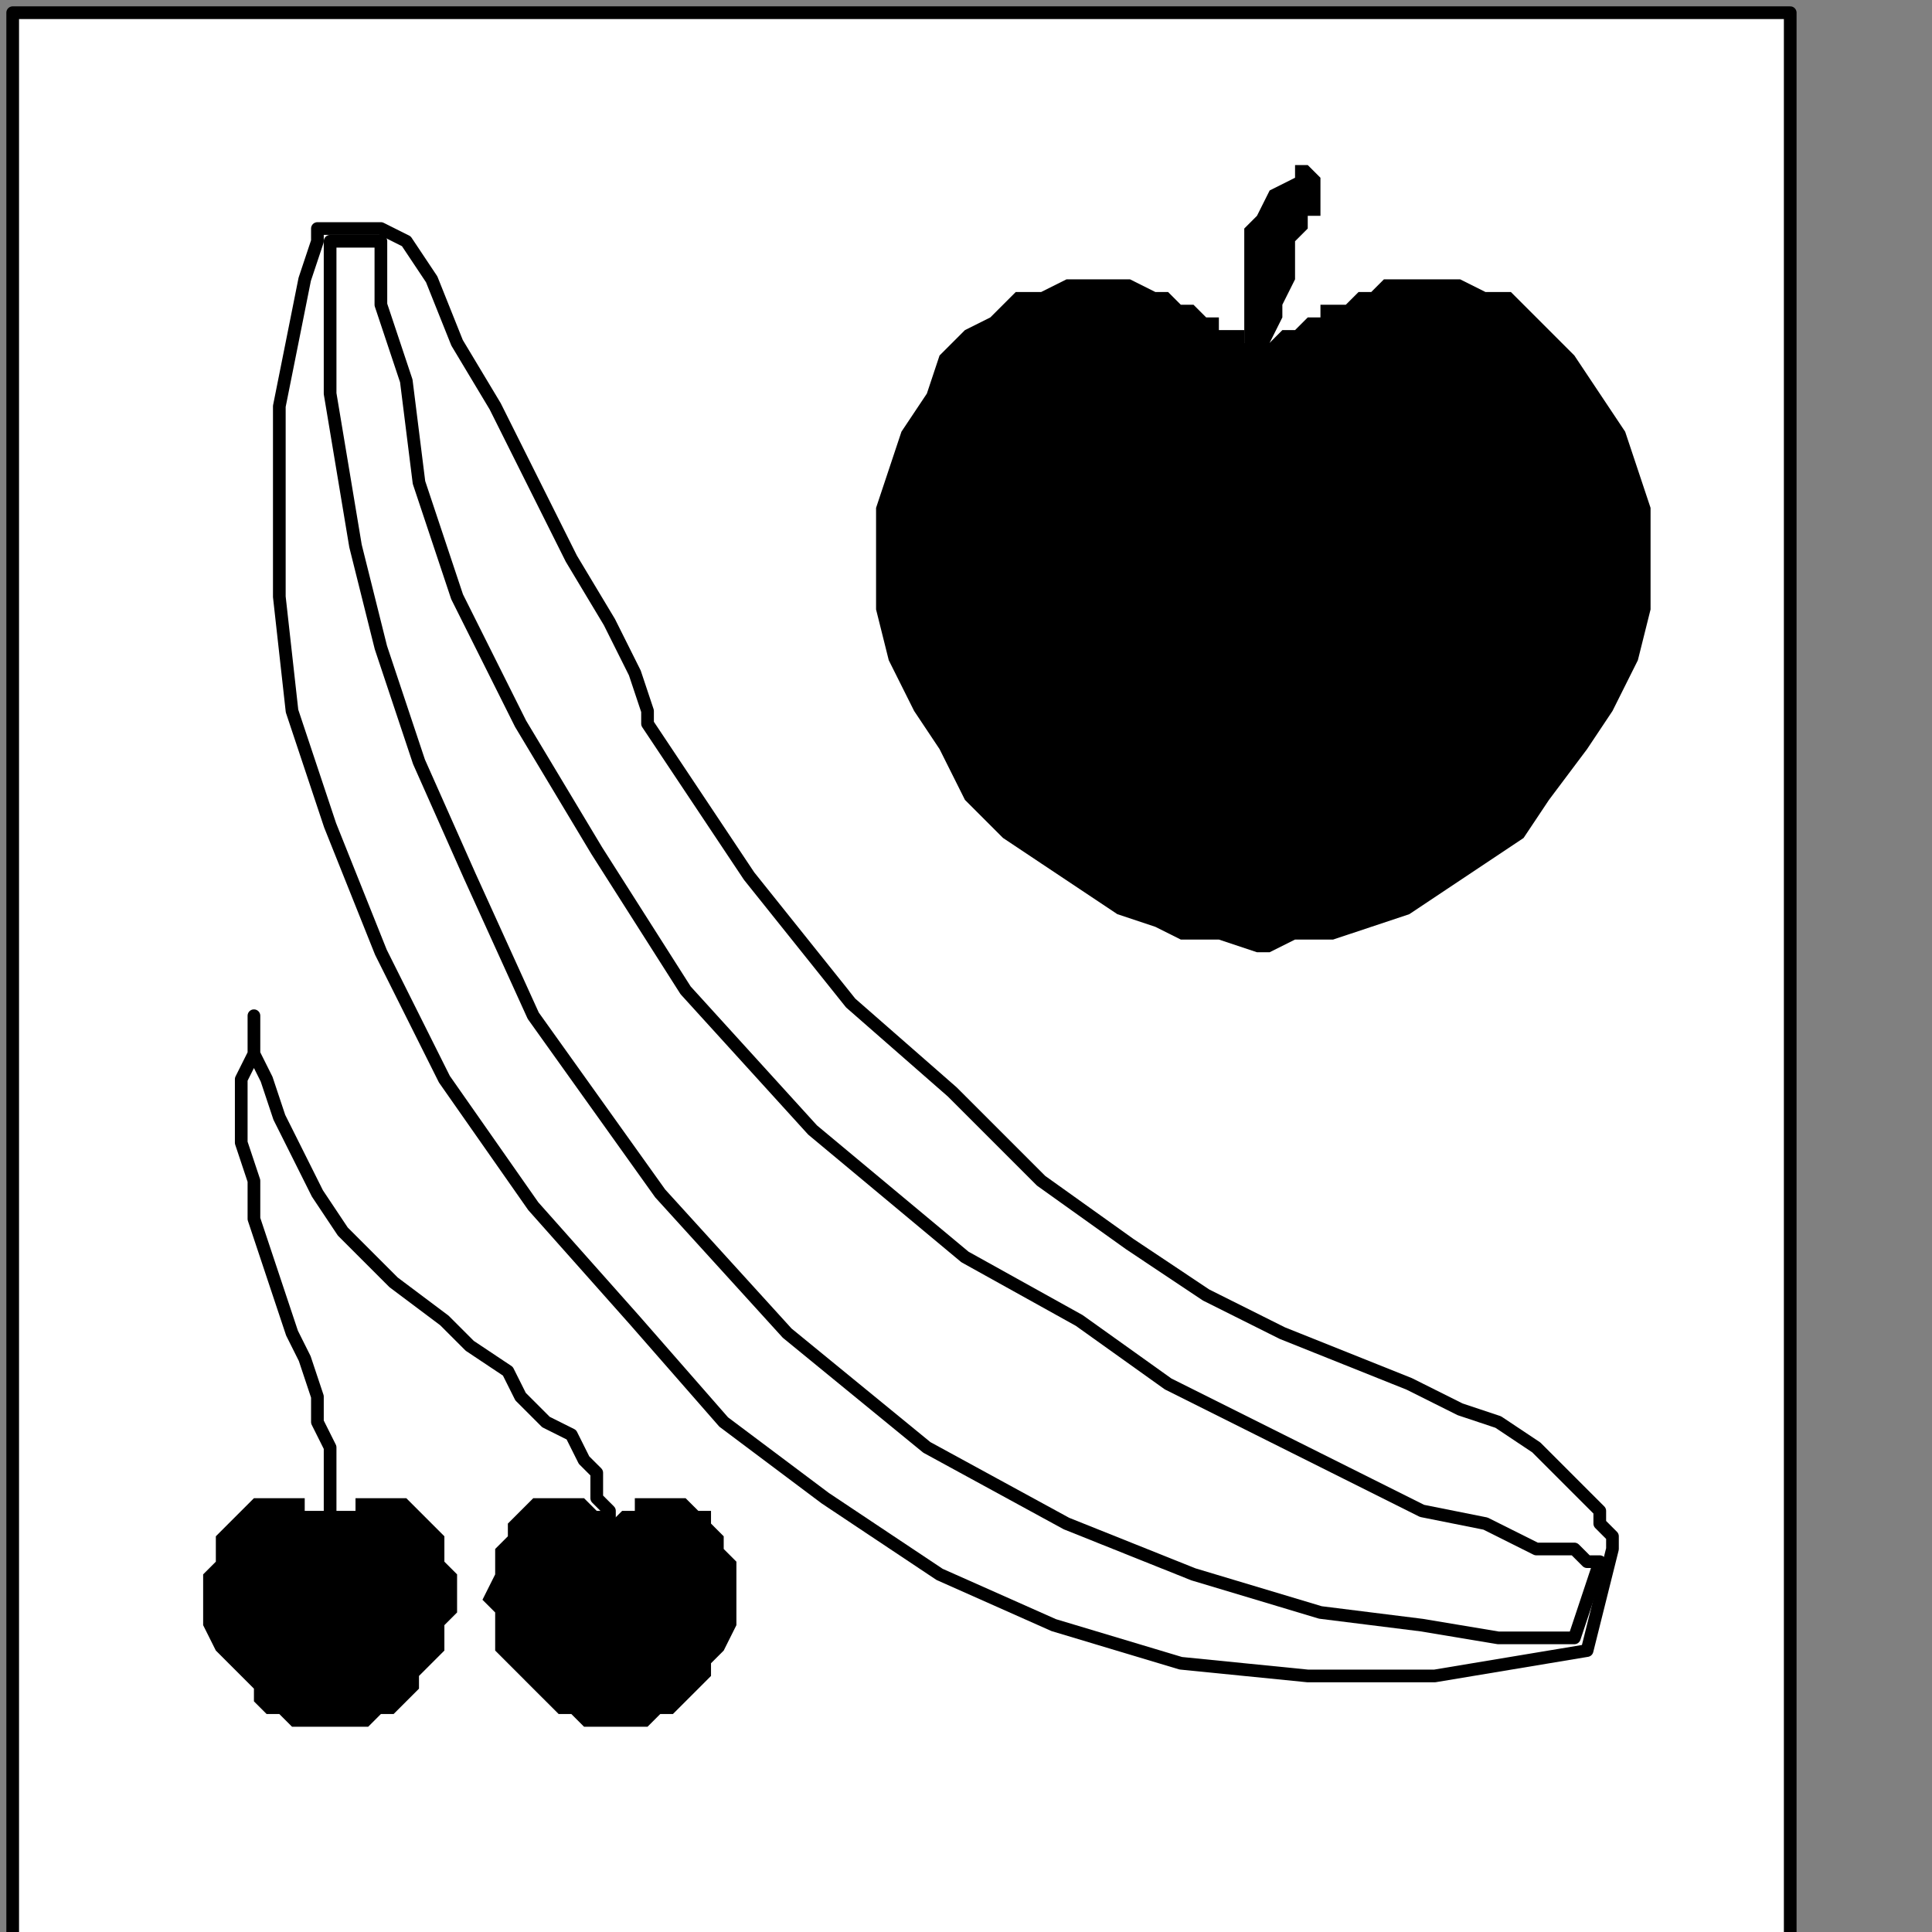 <?xml version="1.0" encoding="UTF-8" standalone="no"?>
<svg
   xmlns:dc="http://purl.org/dc/elements/1.1/"
   xmlns:cc="http://creativecommons.org/ns#"
   xmlns:rdf="http://www.w3.org/1999/02/22-rdf-syntax-ns#"
   xmlns:svg="http://www.w3.org/2000/svg"
   xmlns="http://www.w3.org/2000/svg"
   xmlns:sodipodi="http://sodipodi.sourceforge.net/DTD/sodipodi-0.dtd"
   xmlns:inkscape="http://www.inkscape.org/namespaces/inkscape"
   version="1.0"
   width="32.138mm"
   height="32.138mm"
   id="svg23"
   sodipodi:docname="PD098RBF.WMF">
  <rect width="100%" height="100%" fill="#808080" stroke="none"/>
  <sodipodi:namedview
     pagecolor="#ffffff"
     bordercolor="#666666"
     borderopacity="1"
     objecttolerance="10"
     gridtolerance="10"
     guidetolerance="10"
     inkscape:pageopacity="0"
     inkscape:pageshadow="2"
     inkscape:window-width="640"
     inkscape:window-height="480"
     id="namedview25" />
  <defs
     id="defs3">
    <pattern
       id="WMFhbasepattern"
       patternUnits="userSpaceOnUse"
       width="6"
       height="6"
       x="0"
       y="0" />
  </defs>
  <path
     style="fill:#ffffff;fill-rule:nonzero;fill-opacity:1;stroke:none;"
     d="  M 1.596,224.307   M 112.553,122.132   L 112.553,0.798   L 0.798,0.798   L 0.798,122.132   L 112.553,122.132   L 112.553,122.132  z "
     id="path5" />
  <path
     style="fill:none;stroke:#000000;stroke-width:0.798px;stroke-linecap:round;stroke-linejoin:round;stroke-miterlimit:4;stroke-dasharray:none;stroke-opacity:1;"
     d="  M 1.596,224.307   M 112.553,122.132   L 112.553,0.798   L 0.798,0.798   L 0.798,122.132   L 112.553,122.132   L 112.553,122.132  "
     id="path7" />
  <path
     style="fill:#000000;fill-rule:nonzero;fill-opacity:1;stroke:none;"
     d="  M -34.325,166.035   M 79.825,59.868   L 79.825,59.868   L 81.421,59.07   L 83.816,59.07   L 86.211,58.272   L 88.605,57.474   L 91,55.877   L 93.395,54.281   L 95.789,52.684   L 97.386,50.289   L 99.781,47.096   L 101.377,44.702   L 101.377,44.702   L 102.974,41.509   L 103.772,38.316   L 103.772,35.123   L 103.772,31.93   L 102.974,29.535   L 102.175,27.14   L 100.579,24.746   L 98.982,22.351   L 97.386,20.754   L 96.588,19.956   L 96.588,19.956   L 94.991,18.36   L 93.395,18.36   L 91.798,17.561   L 90.202,17.561   L 88.605,17.561   L 87.009,17.561   L 86.211,18.36   L 85.412,18.36   L 84.614,19.158   L 83.816,19.158   L 83.816,19.158   L 83.018,19.158   L 83.018,19.956   L 82.219,19.956   L 81.421,20.754   L 81.421,20.754   L 80.623,20.754   L 79.825,21.553   L 79.825,21.553   L 79.825,21.553   L 79.026,21.553   L 79.026,21.553   L 79.026,21.553   L 79.026,21.553   L 78.228,21.553   L 78.228,20.754   L 77.43,20.754   L 76.632,20.754   L 76.632,19.956   L 75.833,19.956   L 75.035,19.158   L 75.035,19.158   L 75.035,19.158   L 74.237,19.158   L 73.439,18.36   L 72.64,18.36   L 71.044,17.561   L 70.246,17.561   L 68.649,17.561   L 67.053,17.561   L 65.456,18.36   L 63.86,18.36   L 62.263,19.956   L 62.263,19.956   L 60.667,20.754   L 59.07,22.351   L 58.272,24.746   L 56.675,27.14   L 55.877,29.535   L 55.079,31.93   L 55.079,35.123   L 55.079,38.316   L 55.877,41.509   L 57.474,44.702   L 57.474,44.702   L 59.07,47.096   L 60.667,50.289   L 63.061,52.684   L 65.456,54.281   L 67.851,55.877   L 70.246,57.474   L 72.64,58.272   L 74.237,59.07   L 76.632,59.07   L 79.026,59.868   L 79.825,59.868   L 79.825,59.868  z "
     id="path9" />
  <path
     style="fill:#000000;fill-rule:nonzero;fill-opacity:1;stroke:none;"
     d="  M -97.386,212.333   M 20.754,108.561   L 20.754,108.561   L 21.553,108.561   L 22.351,108.561   L 23.149,108.561   L 23.947,107.763   L 24.746,107.763   L 25.544,106.965   L 26.342,106.167   L 26.342,105.368   L 27.14,104.57   L 27.939,103.772   L 27.939,103.772   L 27.939,102.175   L 28.737,101.377   L 28.737,100.579   L 28.737,98.982   L 27.939,98.184   L 27.939,97.386   L 27.939,96.588   L 27.14,95.789   L 26.342,94.991   L 26.342,94.991   L 26.342,94.991   L 25.544,94.193   L 25.544,94.193   L 24.746,94.193   L 23.947,94.193   L 23.947,94.193   L 23.149,94.193   L 23.149,94.193   L 22.351,94.193   L 22.351,94.193   L 22.351,94.193   L 22.351,94.193   L 22.351,94.991   L 21.553,94.991   L 21.553,94.991   L 21.553,94.991   L 21.553,94.991   L 20.754,94.991   L 20.754,94.991   L 20.754,95.789   L 20.754,95.789   L 20.754,95.789   L 20.754,95.789   L 20.754,95.789   L 20.754,95.789   L 20.754,94.991   L 20.754,94.991   L 19.956,94.991   L 19.956,94.991   L 19.956,94.991   L 19.158,94.991   L 19.158,94.991   L 19.158,94.193   L 19.158,94.193   L 19.158,94.193   L 19.158,94.193   L 18.36,94.193   L 18.36,94.193   L 17.561,94.193   L 17.561,94.193   L 16.763,94.193   L 15.965,94.193   L 15.965,94.193   L 15.167,94.991   L 15.167,94.991   L 15.167,94.991   L 14.368,95.789   L 13.57,96.588   L 13.57,97.386   L 13.57,98.184   L 12.772,98.982   L 12.772,100.579   L 12.772,101.377   L 12.772,102.175   L 13.57,103.772   L 13.57,103.772   L 14.368,104.57   L 15.167,105.368   L 15.965,106.167   L 15.965,106.965   L 16.763,107.763   L 17.561,107.763   L 18.36,108.561   L 19.158,108.561   L 19.956,108.561   L 20.754,108.561   L 20.754,108.561   L 20.754,108.561  z "
     id="path11" />
  <path
     style="fill:#000000;fill-rule:nonzero;fill-opacity:1;stroke:none;"
     d="  M -78.228,212.333   M 38.316,108.561   L 38.316,108.561   L 39.114,108.561   L 39.912,108.561   L 40.711,108.561   L 41.509,107.763   L 42.307,107.763   L 43.105,106.965   L 43.904,106.167   L 44.702,105.368   L 44.702,104.57   L 45.5,103.772   L 45.5,103.772   L 46.298,102.175   L 46.298,101.377   L 46.298,100.579   L 46.298,98.982   L 46.298,98.184   L 45.5,97.386   L 45.5,96.588   L 44.702,95.789   L 44.702,94.991   L 43.904,94.991   L 43.904,94.991   L 43.105,94.193   L 43.105,94.193   L 42.307,94.193   L 42.307,94.193   L 41.509,94.193   L 41.509,94.193   L 40.711,94.193   L 40.711,94.193   L 39.912,94.193   L 39.912,94.193   L 39.912,94.193   L 39.912,94.991   L 39.912,94.991   L 39.912,94.991   L 39.114,94.991   L 39.114,94.991   L 39.114,94.991   L 39.114,94.991   L 38.316,95.789   L 38.316,95.789   L 38.316,95.789   L 38.316,95.789   L 38.316,95.789   L 38.316,95.789   L 38.316,94.991   L 38.316,94.991   L 38.316,94.991   L 37.518,94.991   L 37.518,94.991   L 37.518,94.991   L 37.518,94.991   L 36.719,94.193   L 36.719,94.193   L 36.719,94.193   L 36.719,94.193   L 36.719,94.193   L 35.921,94.193   L 35.921,94.193   L 35.123,94.193   L 34.325,94.193   L 34.325,94.193   L 33.526,94.193   L 32.728,94.991   L 32.728,94.991   L 32.728,94.991   L 31.93,95.789   L 31.93,96.588   L 31.132,97.386   L 31.132,98.184   L 31.132,98.982   L 30.333,100.579   L 31.132,101.377   L 31.132,102.175   L 31.132,103.772   L 31.132,103.772   L 31.93,104.57   L 32.728,105.368   L 33.526,106.167   L 34.325,106.965   L 35.123,107.763   L 35.921,107.763   L 36.719,108.561   L 36.719,108.561   L 37.518,108.561   L 38.316,108.561   L 38.316,108.561   L 38.316,108.561  z "
     id="path13" />
  <path
     style="fill:#000000;fill-rule:nonzero;fill-opacity:1;stroke:none;"
     d="  M -35.123,132.509   M 79.026,23.149   L 79.026,23.149   L 79.026,23.149   L 79.026,22.351   L 78.228,21.553   L 78.228,20.754   L 78.228,19.158   L 78.228,17.561   L 78.228,15.965   L 78.228,14.368   L 79.026,13.57   L 79.825,11.974   L 79.825,11.974   L 81.421,11.175   L 81.421,10.377   L 82.219,10.377   L 83.018,11.175   L 83.018,11.175   L 83.018,11.974   L 83.018,11.974   L 83.018,12.772   L 83.018,13.57   L 83.018,13.57   L 83.018,13.57   L 82.219,13.57   L 82.219,13.57   L 82.219,14.368   L 81.421,15.167   L 81.421,15.965   L 81.421,17.561   L 80.623,19.158   L 80.623,19.956   L 79.825,21.553   L 79.825,23.947   L 79.026,23.149   L 79.026,23.149  z "
     id="path15" />
  <path
     style="fill:none;stroke:#000000;stroke-width:0.798px;stroke-linecap:round;stroke-linejoin:round;stroke-miterlimit:4;stroke-dasharray:none;stroke-opacity:1;"
     d="  M -97.386,199.561   M 20.754,95.789   L 20.754,95.789   L 20.754,94.991   L 20.754,94.991   L 20.754,94.193   L 20.754,92.596   L 20.754,91   L 19.956,89.404   L 19.956,87.807   L 19.158,85.412   L 18.36,83.816   L 17.561,81.421   L 17.561,81.421   L 16.763,79.026   L 15.965,76.632   L 15.965,74.237   L 15.167,71.842   L 15.167,69.447   L 15.167,67.851   L 15.965,66.254   L 15.965,64.658   L 15.965,63.86   L 15.965,63.86   L 15.965,63.86   L 15.965,63.86   L 15.965,64.658   L 15.965,66.254   L 16.763,67.851   L 17.561,70.246   L 18.36,71.842   L 19.956,75.035   L 21.553,77.43   L 24.746,80.623   L 27.939,83.018   L 27.939,83.018   L 29.535,84.614   L 31.93,86.211   L 32.728,87.807   L 34.325,89.404   L 35.921,90.202   L 36.719,91.798   L 37.518,92.596   L 37.518,94.193   L 38.316,94.991   L 38.316,95.789  "
     id="path17" />
  <path
     style="fill:none;stroke:#000000;stroke-width:0.798px;stroke-linecap:round;stroke-linejoin:round;stroke-miterlimit:4;stroke-dasharray:none;stroke-opacity:1;"
     d="  M -98.184,124.526   M 19.956,14.368   L 19.956,14.368   L 19.956,15.167   L 19.158,17.561   L 18.36,21.553   L 17.561,25.544   L 17.561,31.132   L 17.561,37.518   L 18.36,44.702   L 20.754,51.886   L 23.947,59.868   L 27.939,67.851   L 27.939,67.851   L 33.526,75.833   L 39.912,83.018   L 45.5,89.404   L 51.886,94.193   L 59.07,98.982   L 66.254,102.175   L 74.237,104.57   L 82.219,105.368   L 90.202,105.368   L 99.781,103.772   L 101.377,97.386   L 101.377,97.386   L 101.377,97.386   L 101.377,97.386   L 101.377,96.588   L 100.579,95.789   L 100.579,94.991   L 98.982,93.395   L 98.184,92.596   L 96.588,91   L 94.193,89.404   L 91.798,88.605   L 91.798,88.605   L 88.605,87.009   L 84.614,85.412   L 80.623,83.816   L 75.833,81.421   L 71.044,78.228   L 65.456,74.237   L 59.868,68.649   L 53.482,63.061   L 47.096,55.079   L 40.711,45.5   L 40.711,45.5   L 40.711,44.702   L 39.912,42.307   L 38.316,39.114   L 35.921,35.123   L 33.526,30.333   L 31.132,25.544   L 28.737,21.553   L 27.14,17.561   L 25.544,15.167   L 23.947,14.368   L 19.956,14.368   L 19.956,14.368  "
     id="path19" />
  <path
     style="fill:none;stroke:#000000;stroke-width:0.798px;stroke-linecap:round;stroke-linejoin:round;stroke-miterlimit:4;stroke-dasharray:none;stroke-opacity:1;"
     d="  M -12.772,206.746   M 98.982,102.974   L 98.982,102.974   L 98.184,102.974   L 94.193,102.974   L 89.404,102.175   L 83.018,101.377   L 75.035,98.982   L 67.053,95.789   L 58.272,91   L 49.491,83.816   L 41.509,75.035   L 33.526,63.86   L 33.526,63.86   L 29.535,55.079   L 26.342,47.895   L 23.947,40.711   L 22.351,34.325   L 21.553,29.535   L 20.754,24.746   L 20.754,20.754   L 20.754,17.561   L 20.754,15.965   L 20.754,15.167   L 23.947,15.167   L 23.947,15.167   L 23.947,15.965   L 23.947,19.158   L 25.544,23.947   L 26.342,30.333   L 28.737,37.518   L 32.728,45.5   L 37.518,53.482   L 43.105,62.263   L 51.088,71.044   L 60.667,79.026   L 60.667,79.026   L 67.851,83.018   L 73.439,87.009   L 79.825,90.202   L 84.614,92.596   L 89.404,94.991   L 93.395,95.789   L 96.588,97.386   L 98.982,97.386   L 99.781,98.184   L 100.579,98.184   L 98.982,102.974   L 98.982,102.974  "
     id="path21" />
</svg>
